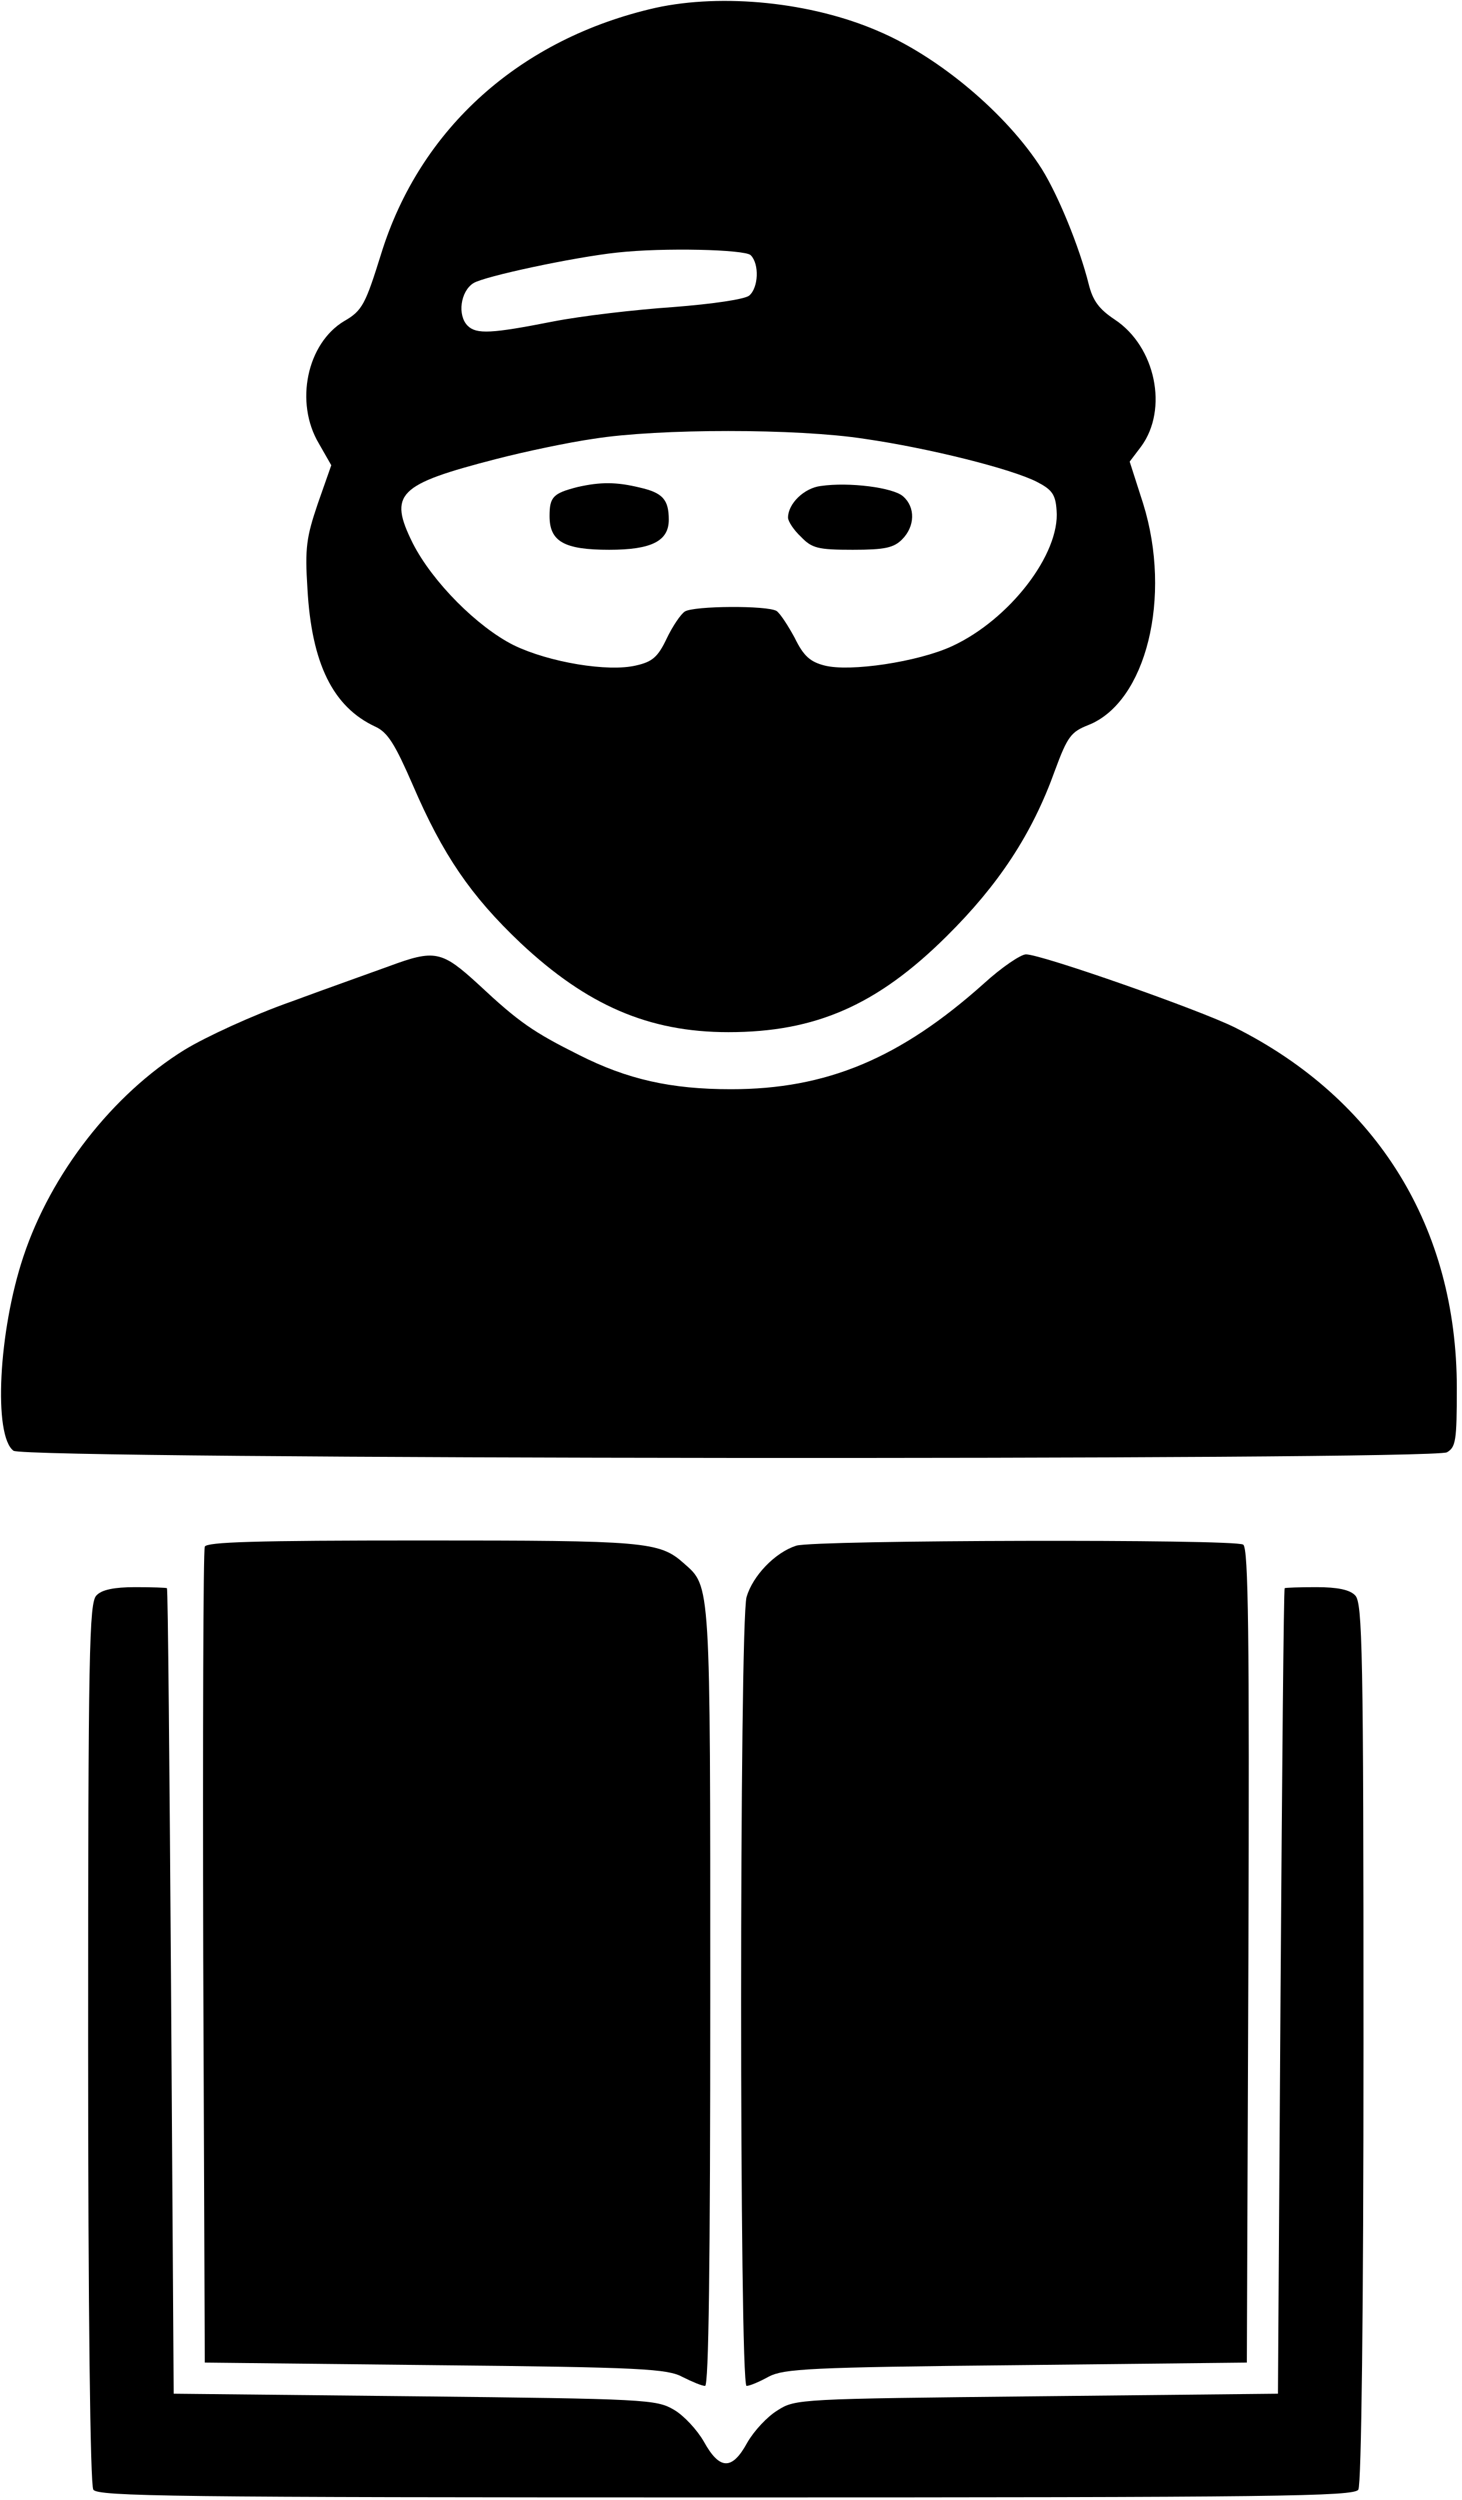 <?xml version="1.0" standalone="no"?>
<!DOCTYPE svg PUBLIC "-//W3C//DTD SVG 20010904//EN"
 "http://www.w3.org/TR/2001/REC-SVG-20010904/DTD/svg10.dtd">
<svg version="1.0" xmlns="http://www.w3.org/2000/svg"
 width="282pt" height="482pt" viewBox="0 0 282 482"
 preserveAspectRatio="xMidYMid meet">

<g transform="translate(0,482) scale(0.1,-0.1)"
fill="#000000" stroke="none">
<path d="M1265 4805 c-261 -59 -455 -232 -530 -475 -30 -96 -36 -109 -71 -129
-72 -43 -96 -157 -49 -236 l24 -42 -26 -74 c-22 -65 -25 -85 -20 -164 8 -144
49 -228 131 -266 24 -11 38 -34 72 -112 58 -135 112 -214 208 -305 128 -120
247 -172 401 -172 168 0 287 52 421 185 100 99 165 197 209 320 24 65 31 74
64 87 112 44 162 247 106 427 l-26 81 22 29 c53 72 28 193 -51 245 -30 20 -42
36 -50 68 -18 72 -59 172 -91 223 -67 105 -197 215 -315 265 -129 56 -300 73
-429 45z m183 -477 c17 -17 15 -63 -3 -78 -9 -7 -69 -16 -146 -22 -73 -5 -177
-17 -233 -28 -117 -23 -147 -25 -164 -8 -20 20 -14 66 11 82 20 13 193 50 277
59 90 10 247 6 258 -5z m219 -354 c125 -18 284 -58 333 -83 29 -15 36 -24 38
-55 7 -84 -91 -211 -202 -262 -65 -30 -197 -50 -246 -37 -27 7 -40 18 -57 53
-13 24 -28 47 -35 52 -18 11 -160 10 -177 -1 -8 -5 -24 -29 -35 -52 -17 -36
-28 -45 -59 -52 -54 -13 -168 6 -236 39 -70 35 -157 122 -195 197 -47 95 -29
113 161 162 54 14 139 32 188 39 125 20 393 20 522 0z"/>
<path d="M1114 3881 c-47 -12 -54 -19 -54 -56 0 -49 28 -65 115 -65 82 0 115
17 115 58 0 39 -12 52 -56 62 -45 11 -76 11 -120 1z"/>
<path d="M1583 3883 c-32 -4 -63 -34 -63 -61 0 -7 11 -24 25 -37 21 -22 33
-25 100 -25 62 0 79 4 95 20 25 25 26 62 2 83 -19 17 -104 28 -159 20z"/>
<path d="M750 2957 c-30 -11 -115 -41 -188 -68 -74 -26 -165 -68 -206 -93
-139 -86 -258 -239 -311 -399 -48 -144 -58 -345 -19 -374 23 -17 2734 -19
2765 -3 17 10 19 22 19 124 0 309 -153 557 -428 695 -68 34 -373 141 -403 141
-10 0 -47 -25 -81 -56 -162 -145 -304 -204 -488 -204 -116 0 -200 19 -293 66
-88 44 -116 63 -194 136 -71 65 -84 68 -173 35z"/>
<path d="M395 1838 c-3 -7 -4 -364 -3 -793 l3 -780 445 -5 c399 -4 448 -7 477
-23 18 -9 37 -17 43 -17 7 0 10 233 10 750 0 807 1 790 -51 836 -47 42 -74 44
-506 44 -322 0 -415 -3 -418 -12z"/>
<path d="M1536 1840 c-41 -13 -84 -58 -96 -99 -14 -51 -14 -1521 0 -1521 6 0
25 8 43 18 29 15 78 18 477 22 l445 5 3 784 c2 621 0 786 -10 793 -17 11 -825
9 -862 -2z"/>
<path d="M186 1744 c-14 -14 -16 -106 -16 -862 0 -516 4 -853 10 -862 8 -13
155 -15 1220 -15 1065 0 1212 2 1220 15 6 9 10 346 10 862 0 756 -2 848 -16
862 -10 11 -34 16 -75 16 -32 0 -60 -1 -61 -2 -2 -2 -5 -352 -8 -778 l-5 -775
-465 -5 c-457 -5 -466 -5 -500 -27 -20 -12 -46 -40 -59 -63 -29 -53 -53 -52
-83 2 -13 23 -39 51 -58 62 -34 20 -54 21 -500 26 l-465 5 -5 775 c-3 426 -6
776 -8 778 -1 1 -29 2 -61 2 -41 0 -65 -5 -75 -16z"/>
</g>
</svg>
